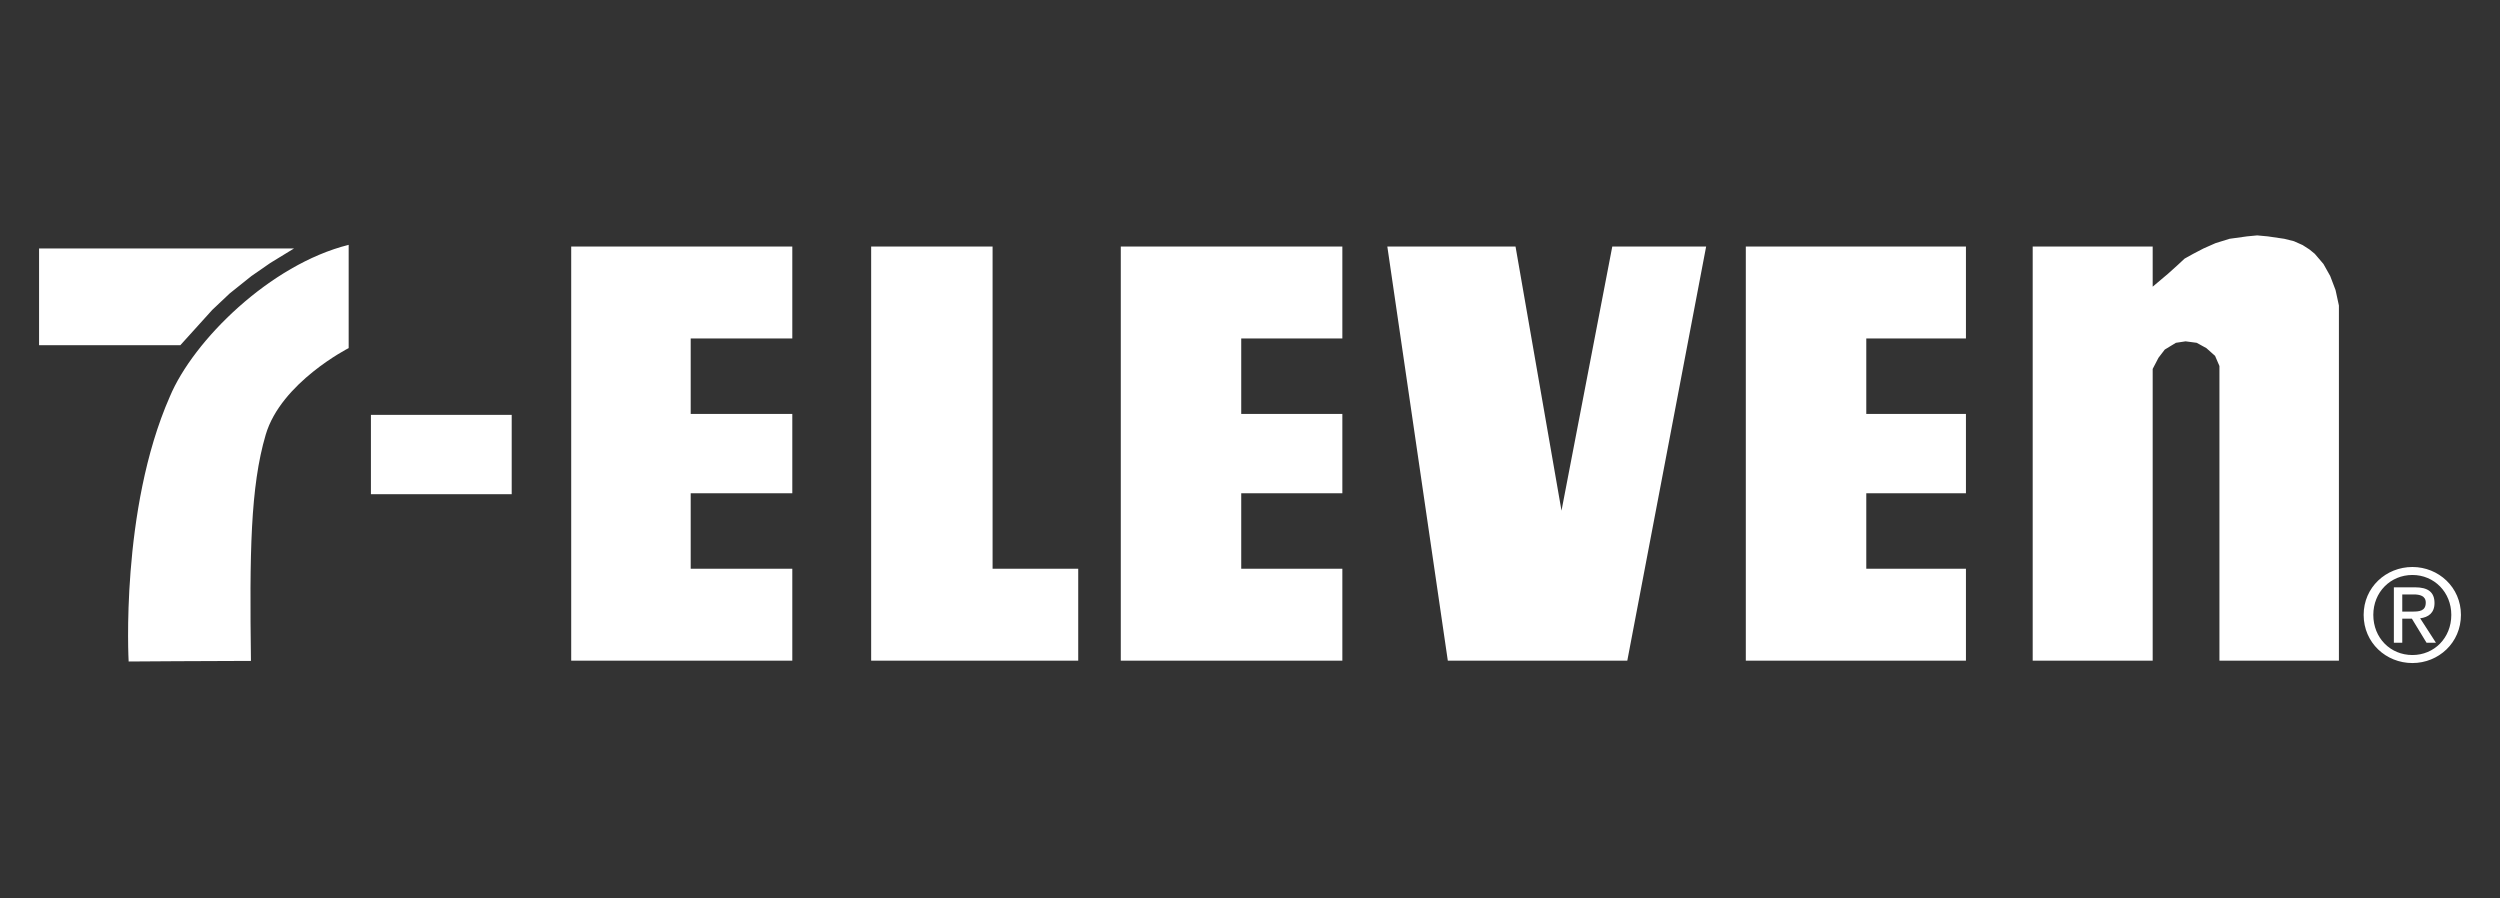 <svg width="640" height="230" viewBox="0 0 640 230" fill="none" xmlns="http://www.w3.org/2000/svg">
<rect x="0" y="0" width="640" height="230" fill="#333333" stroke="none"/>
<path fill-rule="evenodd" clip-rule="evenodd" d="M575.231 60.512L577.834 60.262L580.558 60.512L584.767 61.13L587.247 61.747L589.473 62.738L591.208 63.853L592.574 64.968L594.8 67.571L596.535 70.665L597.901 74.257L598.761 78.218V169.123H568.175V93.698L567.057 91.102L564.831 89.119L562.351 87.757L559.508 87.383L557.028 87.757L554.181 89.49L552.568 91.596L551.087 94.446V169.123H520.37V63.112H551.087V73.389L555.048 70.048L557.521 67.818L559.257 66.206L561.483 64.968L564.09 63.61L567.18 62.244L570.772 61.13L575.231 60.512ZM254.102 63.112V145.592H276.024V169.123H223.016V63.112H254.102ZM387.975 63.112L399.744 130.733L412.744 63.112H436.772L416.589 169.123H370.64L355.156 63.112H387.975ZM503.281 63.112V86.643H477.768V105.964H503.281V126.27H477.768V145.592H503.281V169.123H446.928V63.112H503.281ZM130.996 106.211V126.521H94.956V106.211H130.996ZM202.829 63.112V86.643H176.819V105.964H202.829V126.27H176.819V145.592H202.829V169.123H146.229V63.112H202.829ZM343.642 63.112V86.643H317.755V105.964H343.642V126.27H317.755V145.592H343.642V169.123H286.922V63.112H343.642ZM10 88.375H46.163L54.334 79.337L58.797 75.124L64.37 70.665L69.197 67.321L75.264 63.61H10V88.375ZM89.259 62.678C69.119 67.712 49.455 87.225 43.475 101.54C30.733 130.486 32.934 169.345 32.934 169.345C32.934 169.345 54.962 169.19 64.243 169.19C63.887 141.694 64.085 124.665 68.018 111.295C71.948 97.921 89.259 89.112 89.259 89.112V62.678ZM607.567 157.41C607.567 151.589 611.955 147.194 617.579 147.194C623.138 147.194 627.534 151.586 627.534 157.41C627.534 163.33 623.138 167.687 617.579 167.687C611.955 167.687 607.567 163.33 607.567 157.41ZM617.579 169.74C624.281 169.74 630 164.533 630 157.414C630 150.355 624.281 145.151 617.579 145.151C610.812 145.151 605.094 150.355 605.094 157.414C605.094 164.533 610.812 169.74 617.579 169.74ZM614.979 158.387H617.445L621.188 164.533H623.594L619.561 158.285C621.643 158.028 623.234 156.92 623.234 154.387C623.234 151.589 621.579 150.351 618.231 150.351H612.83V164.533H614.979V158.387ZM614.979 156.567V152.175H617.9C619.395 152.175 620.994 152.503 620.994 154.256C620.994 156.437 619.367 156.567 617.547 156.567H614.979Z" fill="white"/>
</svg>
